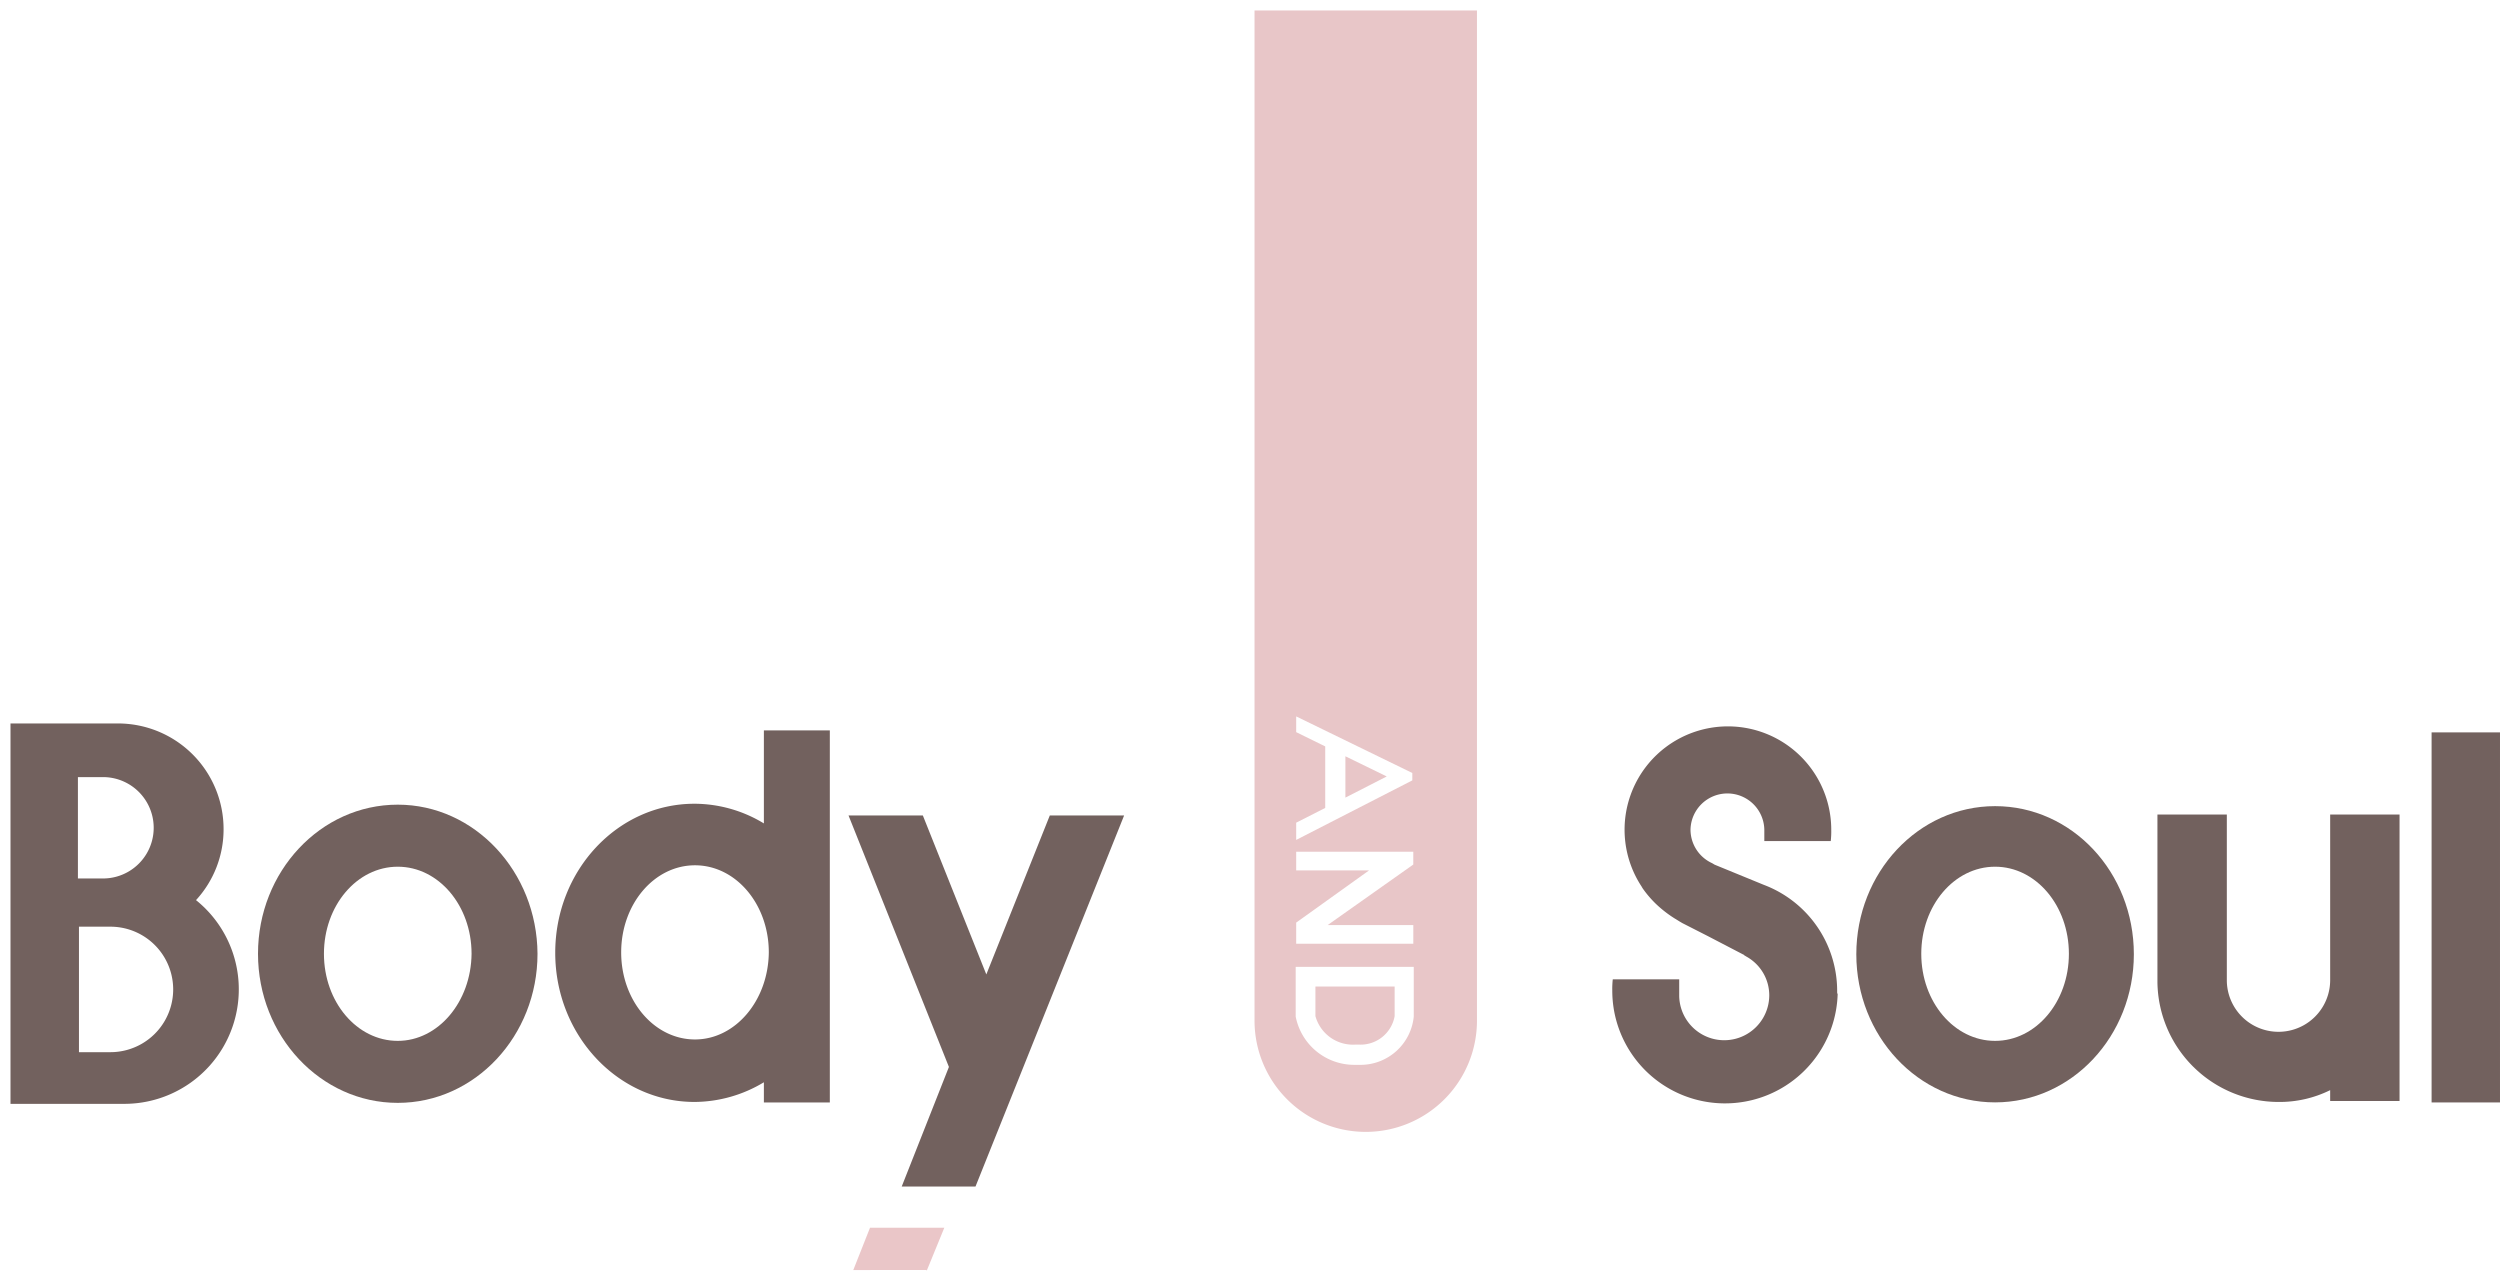 <svg id="Logo-black-text-pink-accents-updated-logo" xmlns="http://www.w3.org/2000/svg" xmlns:xlink="http://www.w3.org/1999/xlink" width="238.276" height="121.14" viewBox="0 0 238.276 121.14">
  <defs>
    <filter id="l" x="230.757" y="68.797" width="7.519" height="36.27" filterUnits="userSpaceOnUse">
      <feOffset dx="1" dy="1" input="SourceAlpha"/>
      <feGaussianBlur result="blur"/>
      <feFlood flood-color="#fff" flood-opacity="0.702"/>
      <feComposite operator="in" in2="blur"/>
      <feComposite in="SourceGraphic"/>
    </filter>
    <filter id="u" x="204.633" y="76.63" width="24.076" height="28.391" filterUnits="userSpaceOnUse">
      <feOffset dx="1" dy="1" input="SourceAlpha"/>
      <feGaussianBlur result="blur-2"/>
      <feFlood flood-color="#fff" flood-opacity="0.702"/>
      <feComposite operator="in" in2="blur-2"/>
      <feComposite in="SourceGraphic"/>
    </filter>
    <filter id="O2" x="175.929" y="75.832" width="27.453" height="29.235" filterUnits="userSpaceOnUse">
      <feOffset dx="1" dy="1" input="SourceAlpha"/>
      <feGaussianBlur result="blur-3"/>
      <feFlood flood-color="#fff" flood-opacity="0.702"/>
      <feComposite operator="in" in2="blur-3"/>
      <feComposite in="SourceGraphic"/>
    </filter>
    <filter id="S_1_" x="152.666" y="68.234" width="22.481" height="36.927" filterUnits="userSpaceOnUse">
      <feOffset dx="1" dy="1" input="SourceAlpha"/>
      <feGaussianBlur result="blur-4"/>
      <feFlood flood-color="#fff"/>
      <feComposite operator="in" in2="blur-4"/>
      <feComposite in="SourceGraphic"/>
    </filter>
    <filter id="Union_8" x="118.567" y="0" width="22.2" height="107.881" filterUnits="userSpaceOnUse">
      <feOffset dx="1" dy="1" input="SourceAlpha"/>
      <feGaussianBlur result="blur-5"/>
      <feFlood flood-color="#fff"/>
      <feComposite operator="in" in2="blur-5"/>
      <feComposite in="SourceGraphic"/>
    </filter>
    <filter id="Path_129" x="79.874" y="76.724" width="27.265" height="36.364" filterUnits="userSpaceOnUse">
      <feOffset dx="1" dy="1" input="SourceAlpha"/>
      <feGaussianBlur result="blur-6"/>
      <feFlood flood-color="#fff" flood-opacity="0.702"/>
      <feComposite operator="in" in2="blur-6"/>
      <feComposite in="SourceGraphic"/>
    </filter>
    <filter id="d" x="51.92" y="68.516" width="27.171" height="36.552" filterUnits="userSpaceOnUse">
      <feOffset dx="1" dy="1" input="SourceAlpha"/>
      <feGaussianBlur result="blur-7"/>
      <feFlood flood-color="#fff" flood-opacity="0.702"/>
      <feComposite operator="in" in2="blur-7"/>
      <feComposite in="SourceGraphic"/>
    </filter>
    <filter id="o" x="23.592" y="75.692" width="27.64" height="29.423" filterUnits="userSpaceOnUse">
      <feOffset dx="1" dy="1" input="SourceAlpha"/>
      <feGaussianBlur result="blur-8"/>
      <feFlood flood-color="#fff" flood-opacity="0.702"/>
      <feComposite operator="in" in2="blur-8"/>
      <feComposite in="SourceGraphic"/>
    </filter>
    <filter id="B_1_" x="0" y="67.953" width="22.762" height="37.255" filterUnits="userSpaceOnUse">
      <feOffset dx="1" dy="1" input="SourceAlpha"/>
      <feGaussianBlur result="blur-9"/>
      <feFlood flood-color="#fff" flood-opacity="0.702"/>
      <feComposite operator="in" in2="blur-9"/>
      <feComposite in="SourceGraphic"/>
    </filter>
  </defs>
  <g id="Soul" transform="translate(152.666 68.234)">
    <g transform="matrix(1, 0, 0, 1, -152.67, -68.23)" filter="url(#l)">
      <rect id="l-2" data-name="l" width="6.519" height="35.27" transform="translate(230.76 68.8)" fill="#72615e"/>
    </g>
    <g transform="matrix(1, 0, 0, 1, -152.67, -68.23)" filter="url(#u)">
      <path id="u-2" data-name="u" d="M498.476,346.053V330.2h-6.613v15.853a4.925,4.925,0,0,1-9.849,0h0V330.2H475.4v15.994h0a11.561,11.561,0,0,0,11.538,11.4,10.856,10.856,0,0,0,4.925-1.126V357.5h6.613V346.053Z" transform="translate(-270.77 -253.57)" fill="#72615e"/>
    </g>
    <g transform="matrix(1, 0, 0, 1, -152.67, -68.23)" filter="url(#O2)">
      <path id="O2-2" data-name="O2" d="M427.426,328.5c-7.317,0-13.226,6.332-13.226,14.117s5.91,14.117,13.226,14.117,13.226-6.332,13.226-14.117C440.653,334.785,434.743,328.5,427.426,328.5Zm0,22.372c-3.893,0-7.035-3.705-7.035-8.3s3.142-8.3,7.035-8.3,7.035,3.705,7.035,8.3S431.319,350.872,427.426,350.872Z" transform="translate(-238.27 -252.67)" fill="#72615e"/>
    </g>
    <g transform="matrix(1, 0, 0, 1, -152.67, -68.23)" filter="url(#S_1_)">
      <path id="S_1_2" data-name="S_1_" d="M386.034,337.627v-.141h0a10.81,10.81,0,0,0-6.988-10.084h0l-4.69-1.923-.235-.141a3.522,3.522,0,0,1-2.064-3.189,3.518,3.518,0,0,1,7.035,0v.047h0v1.032h6.332a8.3,8.3,0,0,0,.047-1.079,9.849,9.849,0,1,0-18.057,5.441c0,.047.047.047.047.094a10.185,10.185,0,0,0,1.126,1.36l.141.141a11.162,11.162,0,0,0,1.876,1.454c.094.047.141.094.235.141.047.047.094.047.141.094.094.047.234.141.328.188l2.392,1.219,3.424,1.782h0a.046.046,0,0,1,.047.047l.234.141a4.221,4.221,0,0,1,2.158,3.705,4.292,4.292,0,0,1-8.583.047v-1.595h-6.332a8.3,8.3,0,0,0-.047,1.079,10.743,10.743,0,0,0,21.481.328h0a.355.355,0,0,1-.047-.188Z" transform="translate(-211.93 -244.07)" fill="#72615e"/>
    </g>
  </g>
  <g id="AND" transform="translate(118.568 39.999)">
    <g transform="matrix(1, 0, 0, 1, -118.57, -40)" filter="url(#Union_8)">
      <path id="Union_8-2" data-name="Union 8" d="M-5098.568,977.282V881h21.2v96.281a10.6,10.6,0,0,1-10.6,10.6A10.6,10.6,0,0,1-5098.568,977.282Z" transform="translate(5217.14 -881)" fill="#e8c6c8"/>
    </g>
    <path id="A" d="M313.569,317.794,302.5,312.4v1.5l2.767,1.36v5.863l-2.767,1.407v1.642l11.069-5.675ZM307.19,316.2l3.94,1.923-3.94,2.017Z" transform="translate(-297.528 -284.118)" fill="#fff"/>
    <path id="D-2" data-name="D" d="M312.3,363.3h-9.9v4.737h0a5.687,5.687,0,0,0,5.581,4.6h.7a5.1,5.1,0,0,0,4.972-4.6V363.3Zm-.469,4.69a3.293,3.293,0,0,1-3.33,2.72h-.469a3.709,3.709,0,0,1-3.752-2.72v-2.814h7.551Z" transform="translate(-297.475 -311.145)" fill="#fff"/>
    <path id="N_1_" d="M313.663,347.639v-.75H305.5l8.161-5.769V339.9H302.5v1.782h6.941l-6.941,4.972v2.017h11.163Z" transform="translate(-297.528 -298.72)" fill="#fff"/>
  </g>
  <g id="Body" transform="translate(0 67.953)">
    <g id="y" transform="translate(79.874 8.771)">
      <path id="Path_128" data-name="Path 128" d="M219.488,420.334v.094l1.688-4.127h-7.082l-1.595,4.034Z" transform="translate(-211.046 -376.011)" fill="#dea8ac" opacity="0.66"/>
      <g transform="matrix(1, 0, 0, 1, -79.87, -76.72)" filter="url(#Path_129)">
        <path id="Path_129-2" data-name="Path 129" d="M228.583,330.4l-6.05,15.149-6.05-15.149H209.4l9.568,23.967-4.5,11.4H221.5L235.665,330.4Z" transform="translate(-129.53 -253.68)" fill="#72615e"/>
      </g>
    </g>
    <g transform="matrix(1, 0, 0, 1, 0, -67.95)" filter="url(#d)">
      <path id="d-3" data-name="d" d="M169.686,312.9v8.958a12.774,12.774,0,0,0-6.613-1.876c-7.317,0-13.273,6.332-13.273,14.211,0,7.833,5.957,14.211,13.273,14.211a12.9,12.9,0,0,0,6.613-1.876v1.923h6.285V312.994h-6.285Zm-6.566,29.548c-3.893,0-7.035-3.705-7.035-8.3s3.142-8.3,7.035-8.3,7.035,3.705,7.035,8.3C170.109,338.743,166.966,342.448,163.12,342.448Z" transform="translate(-97.88 -244.38)" fill="#72615e"/>
    </g>
    <g transform="matrix(1, 0, 0, 1, 0, -67.95)" filter="url(#o)">
      <path id="o-2" data-name="o" d="M102.72,328.2c-7.364,0-13.32,6.379-13.32,14.211s5.957,14.211,13.32,14.211,13.32-6.379,13.32-14.211C115.993,334.579,110.037,328.2,102.72,328.2Zm0,22.513c-3.893,0-7.035-3.705-7.035-8.3s3.142-8.3,7.035-8.3,7.035,3.705,7.035,8.3C109.709,347.008,106.566,350.713,102.72,350.713Z" transform="translate(-65.81 -252.51)" fill="#72615e"/>
    </g>
    <g transform="matrix(1, 0, 0, 1, 0, -67.95)" filter="url(#B_1_)">
      <path id="B_1_2" data-name="B_1_" d="M56.782,328.538a9.962,9.962,0,0,0,2.627-6.754A10.068,10.068,0,0,0,49.325,311.7H39.1v36.255H49.981a10.91,10.91,0,0,0,6.8-19.417Zm-11.256-2.72v-9.005h2.392a4.831,4.831,0,1,1,0,9.662H45.526Zm3.1,17.213h-3V331.07h3a5.98,5.98,0,1,1,0,11.96Z" transform="translate(-39.1 -243.75)" fill="#72615e"/>
    </g>
  </g>
</svg>
